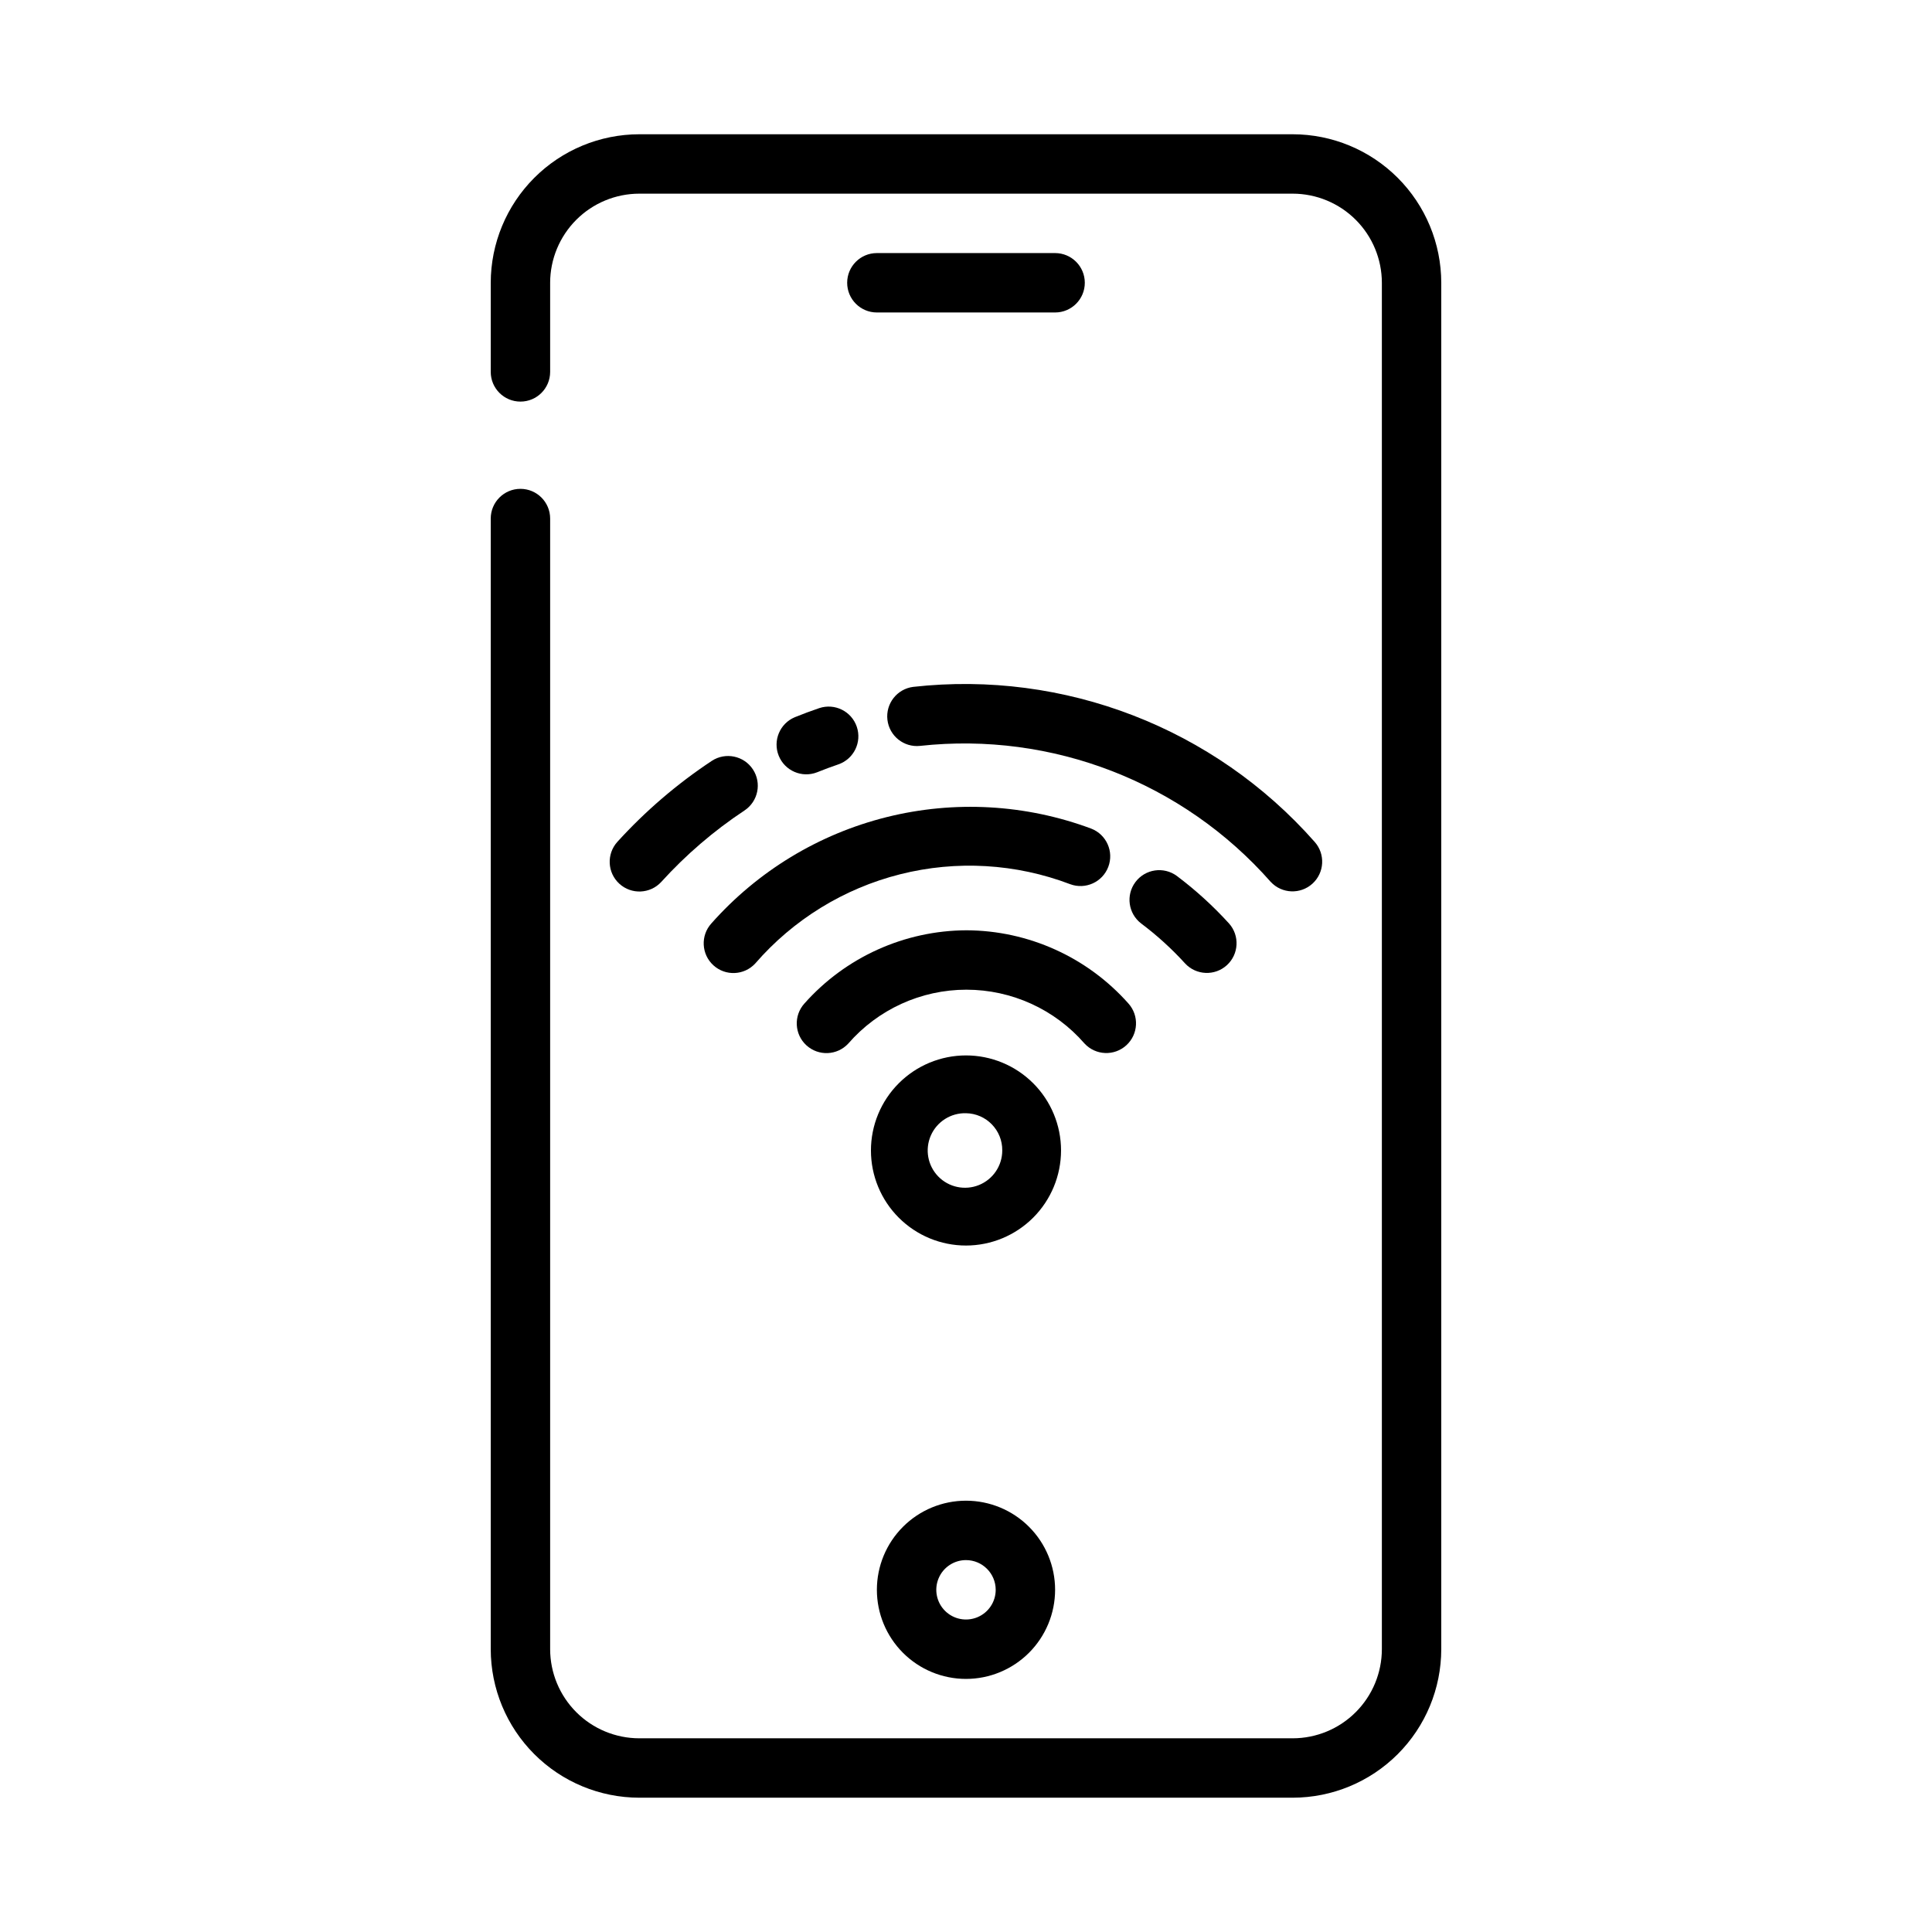 <?xml version="1.0" encoding="UTF-8"?>
<!-- Uploaded to: ICON Repo, www.svgrepo.com, Generator: ICON Repo Mixer Tools -->
<svg fill="#000000" width="800px" height="800px" version="1.1" viewBox="144 144 512 512" xmlns="http://www.w3.org/2000/svg">
 <g>
  <path d="m480.77 377.73c-23.262-26.438-57.938-39.891-92.945-36.062-4.289 0.457-8.145-2.625-8.648-6.91-0.5-4.285 2.539-8.176 6.82-8.727 40.047-4.465 79.758 10.867 106.41 41.09 2.859 3.223 2.602 8.145-0.582 11.047-3.18 2.902-8.105 2.707-11.051-0.438z"/>
  <path d="m354.63 334.07c2.148-0.871 4.32-1.68 6.5-2.418 4.106-1.355 8.535 0.848 9.926 4.941 1.391 4.094-0.777 8.539-4.859 9.965-1.895 0.645-3.781 1.348-5.652 2.102-4.016 1.574-8.551-0.375-10.172-4.371-1.617-3.996 0.281-8.555 4.258-10.219z"/>
  <path d="m307.59 367.12c7.43-8.176 15.848-15.395 25.059-21.492 3.629-2.367 8.488-1.355 10.875 2.262 2.383 3.617 1.395 8.48-2.211 10.883-8.121 5.375-15.539 11.746-22.082 18.957-2.938 3.18-7.891 3.391-11.09 0.477-3.195-2.914-3.441-7.867-0.551-11.086z"/>
  <path d="m458.06 399.32c-3.539-3.887-7.434-7.43-11.637-10.586-3.434-2.625-4.113-7.527-1.52-10.984 2.594-3.461 7.488-4.18 10.969-1.617 4.992 3.754 9.621 7.969 13.828 12.59 2.875 3.219 2.621 8.156-0.57 11.062-3.191 2.906-8.133 2.699-11.07-0.465z"/>
  <path d="m332.51 388.73c12.285-13.871 28.48-23.699 46.453-28.184 17.977-4.484 36.891-3.422 54.246 3.055 4.027 1.574 6.035 6.102 4.492 10.141-1.539 4.039-6.051 6.082-10.102 4.574-14.391-5.473-30.113-6.391-45.039-2.629-14.926 3.758-28.34 12.016-38.418 23.648-2.938 3.18-7.891 3.394-11.086 0.477-3.199-2.918-3.441-7.867-0.547-11.082z"/>
  <path d="m357.17 409.95c10.902-12.289 26.523-19.348 42.953-19.414h0.004c16.414 0.062 32.02 7.117 42.914 19.395 2.891 3.219 2.644 8.164-0.551 11.078-3.195 2.914-8.145 2.707-11.082-0.469-7.879-9.062-19.301-14.262-31.309-14.262-12.008 0.004-23.426 5.215-31.301 14.281-2.938 3.176-7.883 3.383-11.082 0.469-3.195-2.914-3.438-7.859-0.547-11.078z"/>
  <path d="m400 474.08c-6.684 0-13.09-2.656-17.812-7.379-4.727-4.723-7.379-11.133-7.379-17.812 0-6.68 2.652-13.086 7.379-17.812 4.723-4.723 11.129-7.379 17.812-7.379 6.68 0 13.086 2.656 17.812 7.379 4.723 4.727 7.375 11.133 7.375 17.812-0.008 6.68-2.664 13.082-7.387 17.805-4.723 4.723-11.125 7.379-17.801 7.387zm0-35.066c-4.019-0.109-7.703 2.227-9.32 5.91-1.613 3.68-0.836 7.973 1.969 10.855 2.805 2.879 7.074 3.773 10.797 2.262 3.727-1.512 6.164-5.133 6.164-9.152 0.062-5.375-4.234-9.793-9.609-9.875z"/>
  <path d="m486.59 620.41h-173.18c-10.434-0.012-20.441-4.16-27.816-11.539-7.379-7.379-11.531-17.383-11.543-27.82v-299.63c0-4.348 3.523-7.871 7.871-7.871 4.348 0 7.871 3.523 7.871 7.871v299.63c0.008 6.262 2.5 12.266 6.926 16.691 4.426 4.43 10.43 6.918 16.691 6.926h173.18c6.262-0.008 12.266-2.496 16.691-6.926 4.43-4.426 6.918-10.43 6.926-16.691v-362.11c-0.008-6.262-2.496-12.262-6.926-16.691-4.426-4.426-10.43-6.918-16.691-6.926h-173.18c-6.262 0.008-12.266 2.5-16.691 6.926-4.426 4.43-6.918 10.43-6.926 16.691v23.617c0 4.348-3.523 7.871-7.871 7.871-4.348 0-7.871-3.523-7.871-7.871v-23.617c0.012-10.434 4.164-20.438 11.543-27.816 7.375-7.379 17.383-11.531 27.816-11.543h173.18c10.438 0.012 20.441 4.164 27.82 11.543s11.527 17.383 11.539 27.816v362.11c-0.012 10.438-4.16 20.441-11.539 27.82s-17.383 11.527-27.82 11.539z"/>
  <path d="m423.61 226.81h-47.23c-4.348 0-7.871-3.523-7.871-7.871s3.523-7.871 7.871-7.871h47.23c4.348 0 7.875 3.523 7.875 7.871s-3.527 7.871-7.875 7.871z"/>
  <path d="m400 588.93c-6.266 0-12.273-2.488-16.699-6.914-4.43-4.43-6.918-10.438-6.918-16.699 0-6.266 2.488-12.273 6.918-16.699 4.426-4.43 10.434-6.918 16.699-6.918 6.262 0 12.27 2.488 16.699 6.918 4.426 4.426 6.914 10.434 6.914 16.699-0.004 6.262-2.496 12.262-6.922 16.691-4.43 4.426-10.43 6.918-16.691 6.922zm0-31.488c-3.184 0-6.055 1.918-7.273 4.859s-0.547 6.328 1.707 8.582c2.25 2.25 5.637 2.922 8.578 1.703 2.941-1.215 4.859-4.086 4.859-7.269-0.008-4.348-3.527-7.867-7.871-7.875z"/>
 </g>
</svg>
